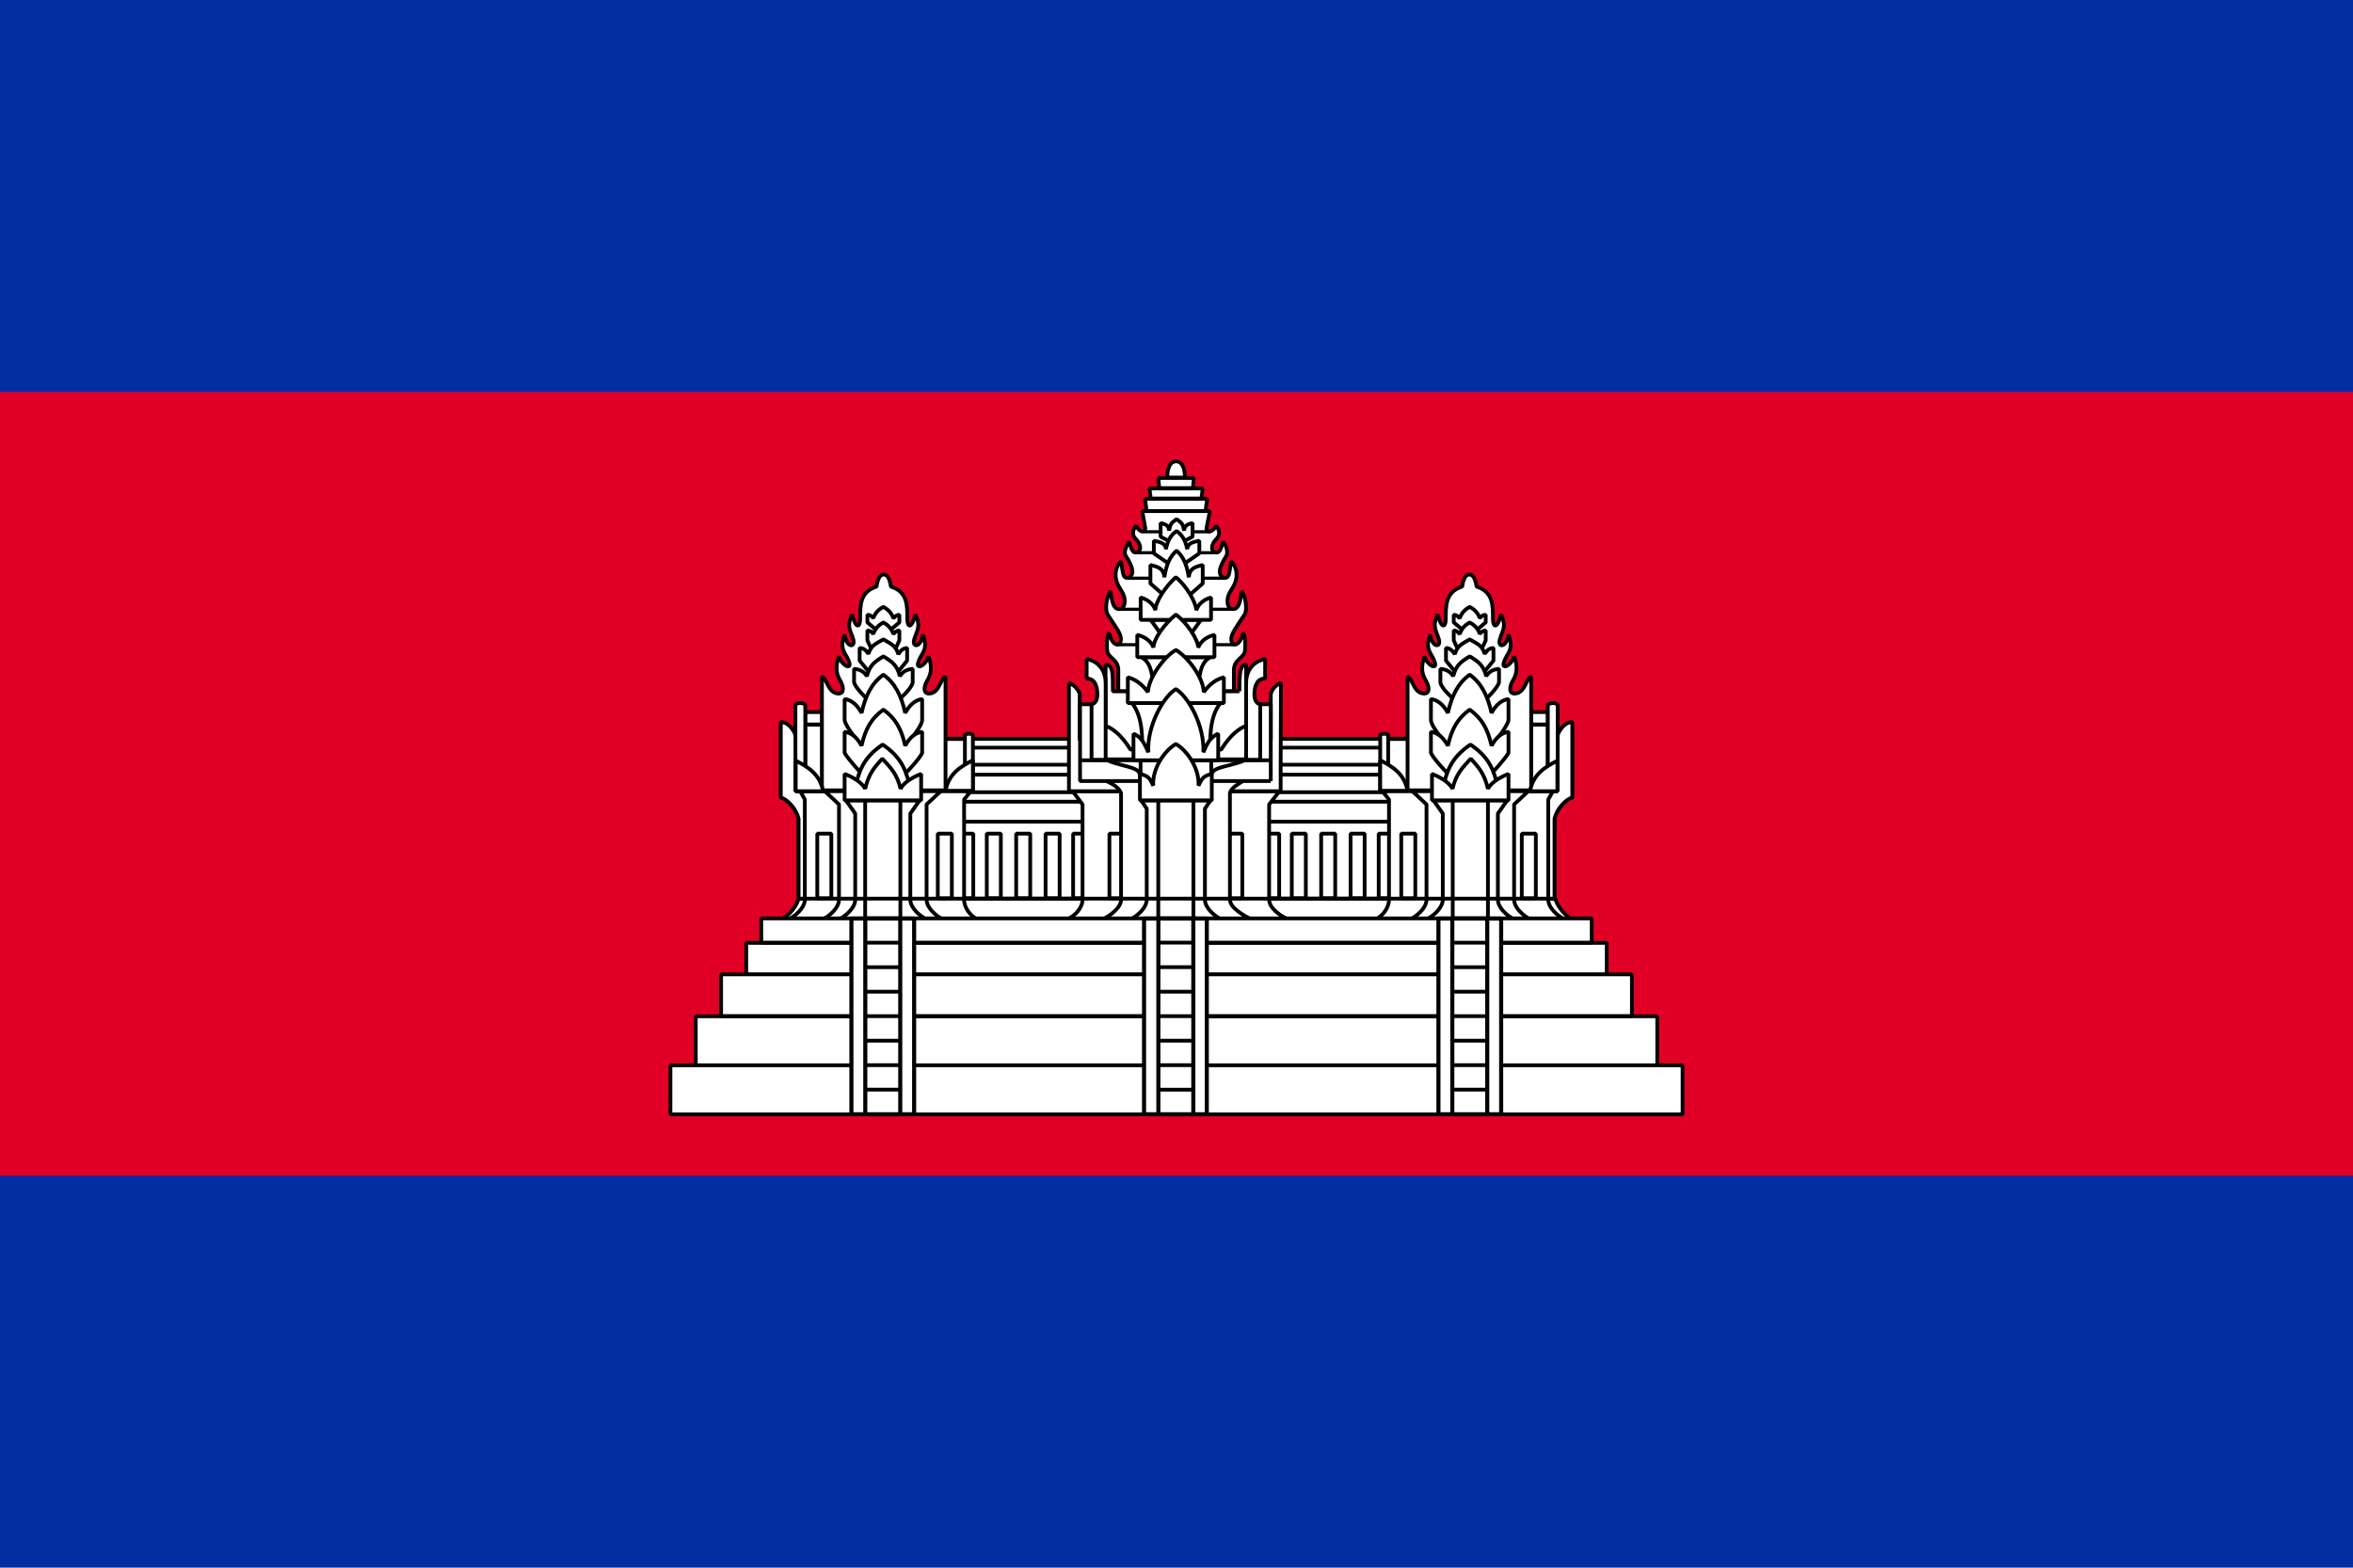 <svg style="fill-rule:evenodd;clip-rule:evenodd;stroke-linejoin:bevel;" xml:space="preserve" xmlns:xlink="http://www.w3.org/1999/xlink" xmlns="http://www.w3.org/2000/svg" version="1.1" height="1066px" width="1600px"><g id="kh.svg"><g><rect style="fill:#032ea1;" height="1066" width="1665.62" y="0" x="-32.813"></rect><rect style="fill:#e00025;" height="533" width="1665.62" y="266.5" x="-32.813"></rect><g><g><rect style="fill:#fff;stroke:#000;stroke-width:2.56px;" height="116.695" width="303.277" y="502.422" x="649.862"></rect><rect style="fill:#fff;stroke:#000;stroke-width:2.56px;" height="43.959" width="9.557" y="566.861" x="937.495"></rect><rect style="fill:#fff;stroke:#000;stroke-width:2.56px;" height="13.565" width="303.277" y="545.142" x="649.862"></rect><rect style="fill:#fff;stroke:#000;stroke-width:2.56px;" height="11.963" width="303.277" y="526.753" x="649.862"></rect><rect style="fill:#fff;stroke:#000;stroke-width:2.53px;" height="11.603" width="303.277" y="508.391" x="649.862"></rect><rect style="fill:#fff;stroke:#000;stroke-width:2.56px;" height="43.959" width="9.557" y="566.861" x="729.705"></rect><rect style="fill:#fff;stroke:#000;stroke-width:2.56px;" height="43.959" width="9.557" y="566.861" x="860.264"></rect><rect style="fill:#fff;stroke:#000;stroke-width:2.56px;" height="43.959" width="9.557" y="566.861" x="652.26"></rect><rect style="fill:#fff;stroke:#000;stroke-width:2.56px;" height="43.959" width="9.557" y="566.861" x="670.995"></rect><rect style="fill:#fff;stroke:#000;stroke-width:2.56px;" height="43.959" width="9.557" y="566.861" x="690.983"></rect><rect style="fill:#fff;stroke:#000;stroke-width:2.56px;" height="43.959" width="9.557" y="566.861" x="710.97"></rect><rect style="fill:#fff;stroke:#000;stroke-width:2.56px;" height="43.959" width="9.557" y="566.861" x="878.386"></rect><rect style="fill:#fff;stroke:#000;stroke-width:2.56px;" height="43.959" width="9.557" y="566.861" x="898.373"></rect><rect style="fill:#fff;stroke:#000;stroke-width:2.56px;" height="43.959" width="9.557" y="566.861" x="918.361"></rect><path style="fill:#fff;fill-rule:nonzero;stroke:#000;stroke-width:2.56px;stroke-linejoin:miter;" d="M531.24,625.252c4.69,-2.391 10.042,-7.953 11.793,-14.175l514.531,-0c1.751,6.222 7.102,11.784 11.793,14.175l-538.117,-0Z"></path></g><g><g><path style="fill:#fff;fill-rule:nonzero;stroke:#000;stroke-width:2.56px;stroke-linejoin:miter;" d="M793.719,324.773c-0,-0 -0.384,-10.959 5.999,-11.079c6.382,0.12 5.996,11.079 5.996,11.079l-11.995,-0Z"></path><path style="fill:#fff;fill-rule:nonzero;stroke:#000;stroke-width:2.56px;stroke-linejoin:miter;" d="M760.433,470.122l-0,-14.753c-0.211,-7.377 -7.353,-7.91 -7.564,-13.288c0,-0 -0.922,-8.067 1.205,-11.747c2.889,10.785 8.144,8.805 8.144,4.37c0,-3.872 -2.977,-7.47 -9.082,-16.872c-1.951,-3.003 -0.744,-12.416 1.991,-15.782c1.06,8.184 2.273,12.099 5.785,12.099c2.146,-0 3.897,-1.396 3.897,-5.495c-0,-5.216 -3.531,-7.849 -5.269,-12.592c-2.025,-5.538 -0.629,-11.183 2.734,-14.338c1.442,8.072 1.013,11.292 4.6,11.292c7.23,-2.287 0,-12.755 -1.543,-15.396c-1.778,-3.078 2.388,-9.221 2.388,-9.221c2.3,7.169 3.038,7.752 5.516,7.089c3.129,-0.84 2.727,-5.479 -1.092,-9.229c-2.409,-2.369 -2.154,-5.895 0.434,-8.725c2.599,5.077 5.924,4.77 6.244,1.753l-2.089,-11.707l45.984,-0l-2.283,11.324c-0.653,3.24 3.72,3.944 6.438,-1.37c2.591,2.83 2.844,6.356 0.435,8.725c-3.817,3.75 -4.222,8.389 -1.093,9.229c2.478,0.663 3.219,0.08 5.516,-7.089c0,-0 3.739,4.187 2.391,9.221c-1.546,2.641 -8.776,13.109 -1.543,15.396c3.584,-0 3.155,-3.22 4.597,-11.292c3.366,3.155 4.76,8.8 2.734,14.338c-1.735,4.743 -5.266,7.376 -5.266,12.592c0,4.099 1.751,5.495 3.894,5.495c3.515,-0 4.728,-3.915 5.788,-12.099c2.735,3.366 3.942,12.779 1.991,15.782c-6.105,9.399 -9.082,13 -9.082,16.872c-0,4.435 5.252,6.415 8.144,-4.37c2.124,3.68 1.202,11.747 1.202,11.747c-0.211,5.378 -7.353,5.911 -7.563,13.288l-0,14.753l-78.583,-0Z"></path><path style="fill:#fff;fill-rule:nonzero;stroke:#000;stroke-width:2.56px;stroke-linejoin:miter;" d="M779.674,347.479l-1.058,-8.328l42.208,-0l-1.058,8.328l-40.092,-0Z"></path><path style="fill:#fff;fill-rule:nonzero;stroke:#000;stroke-width:2.56px;stroke-linejoin:miter;" d="M782.499,338.977l-0.909,-6.846l36.255,-0l-0.909,6.846l-34.437,0Z"></path><path style="fill:#fff;fill-rule:nonzero;stroke:#000;stroke-width:2.56px;stroke-linejoin:miter;" d="M788.255,331.888l-0.605,-6.846l24.14,0l-0.605,6.846l-22.93,0Z"></path><path style="fill:#fff;fill-rule:nonzero;stroke:#000;stroke-width:2.56px;stroke-linejoin:miter;" d="M876.254,625.252c-5.402,-2.082 -13.264,-7.779 -13.264,-13.509l-0,-64.752l7.03,-8.951l-140.648,-0l6.743,8.951l-0,64.752c-0,5.73 -5.402,11.427 -10.802,13.509l150.941,-0Z"></path><rect style="fill:#fff;stroke:#000;stroke-width:2.56px;" height="43.959" width="9.557" y="566.861" x="754.383"></rect><rect style="fill:#fff;stroke:#000;stroke-width:2.56px;" height="43.959" width="9.557" y="566.861" x="835.186"></rect><path style="fill:#fff;fill-rule:nonzero;stroke:#000;stroke-width:2.56px;stroke-linejoin:miter;" d="M726.854,464.339l-0,73.703l143.971,0l0,-15.875l0.208,-57.828c-5.887,2.313 -6.921,7.651 -6.921,7.651l-0,31.386l-129.919,-0l0,-31.386c0,0 -1.45,-5.338 -7.339,-7.651Z"></path><path style="fill:#fff;fill-rule:nonzero;stroke:#000;stroke-width:2.56px;stroke-linejoin:miter;" d="M851.283,625.252c-4.704,-2.082 -14.956,-7.779 -14.956,-13.509l-0,-72.467c1.007,-4.045 6.492,-6.433 10.023,-8.952l-95.469,0c4.544,2.404 9.61,4.403 11.42,8.952l-0,72.467c-0,5.73 -8.104,11.427 -12.811,13.509l101.793,-0Z"></path><path style="fill:#fff;fill-rule:nonzero;stroke:#000;stroke-width:2.56px;stroke-linejoin:miter;" d="M864.101,531.097l0,-52.199l-13.088,-0l0,-5.088l-103.506,0l0,5.088l-13.087,-0l0.002,52.199l129.679,0Z"></path><path style="fill:#fff;fill-rule:nonzero;stroke:#000;stroke-width:2.56px;stroke-linejoin:miter;" d="M830.655,625.252c-4.61,-2.082 -11.323,-7.779 -11.323,-13.509l-0,-61.868l3.787,-5.621l-47.147,0l3.785,5.621l-0,61.868c-0,5.732 -6.713,11.427 -11.324,13.509l62.222,-0Z"></path><rect style="fill:#fff;fill-rule:nonzero;stroke:#000;stroke-width:2.61px;stroke-linejoin:miter;" height="80.955" width="23.894" y="544.262" x="787.616"></rect><path style="fill:#fff;fill-rule:nonzero;stroke:#000;stroke-width:2.56px;" d="M824.046,526.46c0.059,-5.333 15.559,-5.572 23.538,-10.114l-95.813,0c7.98,4.542 23.119,4.915 23.119,10.114l3.244,10.346l39.663,1.593l6.249,-11.939Z"></path><path style="fill:#fff;fill-rule:nonzero;stroke:#000;stroke-width:2.56px;stroke-linejoin:miter;" d="M842.781,470.122c0,-13.056 0.547,-18.085 4.557,-18.085l0,41.521c-9.836,3.571 -16.856,16.121 -16.856,16.121l-61.857,-0c-0,-0 -7.02,-12.55 -16.856,-16.121l-0,-41.521c4.946,0 4.978,5.256 4.978,18.085l86.034,-0Z"></path><path style="fill:#fff;fill-rule:nonzero;stroke:#000;stroke-width:2.56px;stroke-linejoin:miter;" d="M847.338,464.765c0,-14.972 12.928,-16.656 12.928,-16.656l0,13.325c-4.919,-0.21 -7.294,4.205 -7.294,10.777c0,6.572 3.963,6.679 3.963,6.679l0,37.816l-9.597,0l0,-51.941Z"></path><path style="fill:#fff;fill-rule:nonzero;stroke:#000;stroke-width:2.56px;stroke-linejoin:miter;" d="M751.825,464.765c-0,-14.972 -12.928,-16.656 -12.928,-16.656l-0,13.325c4.919,-0.21 7.294,4.205 7.294,10.777c-0,6.572 -3.963,6.679 -3.963,6.679l0,37.816l9.597,0l-0,-51.941Z"></path></g><g><path style="fill:none;fill-rule:nonzero;stroke:#000;stroke-width:2.13px;stroke-linejoin:miter;" d="M777.302,361.603l45.646,0"></path><path style="fill:none;fill-rule:nonzero;stroke:#000;stroke-width:2.13px;stroke-linejoin:miter;" d="M771.892,375.861l55.755,-0"></path><path style="fill:none;fill-rule:nonzero;stroke:#000;stroke-width:2.13px;stroke-linejoin:miter;" d="M766.482,393.157l66.369,-0"></path><path style="fill:none;fill-rule:nonzero;stroke:#000;stroke-width:2.13px;stroke-linejoin:miter;" d="M760.832,414.29l78.714,0"></path><path style="fill:none;fill-rule:nonzero;stroke:#000;stroke-width:2.13px;stroke-linejoin:miter;" d="M759.02,438.382l81.086,-0"></path><path style="fill:none;fill-rule:nonzero;stroke:#000;stroke-width:2.56px;stroke-linejoin:miter;" d="M734.422,516.973l129.682,-0"></path><rect style="fill:none;stroke:#000;stroke-width:2.56px;stroke-linejoin:miter;" height="17.666" width="48.066" y="516.999" x="775.57"></rect></g><g><path style="fill:#fff;fill-rule:nonzero;stroke:#000;stroke-width:2.56px;stroke-linejoin:miter;" d="M769.547,477.85c7.968,9.568 7.23,25.798 7.14,35.365l46.219,0c-0.094,-9.567 -0.832,-25.797 7.137,-35.365l-60.496,0Z"></path><path style="fill:#fff;fill-rule:nonzero;stroke:#000;stroke-width:2.56px;stroke-linejoin:miter;" d="M795.531,368.239l-6.332,-3.262l-0,-9.319c2.587,0.778 5.495,1.095 5.777,5.22c0.901,-5.889 2.527,-5.602 5.083,-7.896c2.553,2.294 4.178,2.007 5.079,7.896c0.285,-4.125 3.19,-4.442 5.781,-5.22l-0,9.319l-6.335,3.262l-9.053,0Z"></path><path style="fill:#fff;fill-rule:nonzero;stroke:#000;stroke-width:2.56px;stroke-linejoin:miter;" d="M795.104,383.536l-10.516,-7.23l0,-8.589c3.686,0.853 7.825,1.202 8.23,5.727c1.284,-6.458 3.6,-9.794 7.235,-12.313c3.638,2.519 5.951,5.855 7.236,12.313c0.405,-4.525 4.544,-4.872 8.232,-5.727l-0,8.589l-10.519,7.23l-9.898,0Z"></path><path style="fill:#fff;fill-rule:nonzero;stroke:#000;stroke-width:2.56px;stroke-linejoin:miter;" d="M794.358,407.388l-12.094,-10.62l0,-12.622c4.24,1.256 9,1.767 9.467,8.414c1.473,-9.488 4.136,-14.389 8.317,-18.088c4.181,3.699 6.844,8.6 8.32,18.088c0.466,-6.647 5.226,-7.158 9.464,-8.414l-0,12.622l-12.092,10.62l-11.382,-0Z"></path><path style="fill:#fff;fill-rule:nonzero;stroke:#000;stroke-width:2.56px;stroke-linejoin:miter;" d="M816.664,421.486l-10.937,15.126l-12.382,0l-10.937,-15.126l34.256,-0Z"></path><path style="fill:#fff;fill-rule:nonzero;stroke:#000;stroke-width:2.56px;stroke-linejoin:miter;" d="M776.103,446.883c5.471,2.99 7.491,8.947 8.075,20.129l30.781,-0c0.583,-11.182 2.603,-17.139 8.075,-20.129l-46.931,0Z"></path><path style="fill:#fff;fill-rule:nonzero;stroke:#000;stroke-width:2.56px;" d="M823.487,421.486l-0,-15.196c-5.197,1.431 -8.563,4.506 -10.061,8.682c0,-5.044 -6.638,-16.674 -13.879,-22.463c-7.26,6.479 -14.01,17.003 -13.874,22.463c-1.237,-3.976 -4.866,-7.251 -10.063,-8.682l-0,15.196l47.877,-0Z"></path><path style="fill:#fff;fill-rule:nonzero;stroke:#000;stroke-width:2.56px;" d="M825.805,446.883l0,-15.196c-5.698,1.431 -9.386,4.507 -11.03,8.683c-0,-5.045 -7.276,-16.678 -15.212,-22.466c-7.958,6.481 -15.358,17.003 -15.209,22.466c-1.354,-3.976 -5.336,-7.252 -11.031,-8.683l0,15.196l52.482,0Z"></path><path style="fill:#fff;fill-rule:nonzero;stroke:#000;stroke-width:2.56px;" d="M832.201,478.064l0,-17.525c-7.086,1.828 -11.491,7.07 -13.722,10.124c0,-9.49 -10.716,-23.958 -18.924,-28.697c-8.421,4.864 -18.924,19.815 -18.924,28.697c-2.289,-3.035 -6.636,-8.296 -13.722,-10.124l-0,17.525l65.292,-0Z"></path><path style="fill:#fff;fill-rule:nonzero;stroke:#000;stroke-width:2.56px;" d="M828.364,516.973l-0,-18.021c-6.252,2.452 -8.123,8.475 -10.09,12.571c0.773,-18.279 -10.292,-37.923 -18.719,-42.907c-8.427,4.984 -19.702,25.049 -18.719,42.907c-2.02,-4.07 -3.838,-10.119 -10.09,-12.571l0,18.021l57.618,-0Z"></path><path style="fill:#fff;fill-rule:nonzero;stroke:#000;stroke-width:2.56px;stroke-linejoin:miter;" d="M823.993,544.262l-0,-18.02c-6.551,1.559 -6.956,3.973 -9.04,8.011c0.773,-10.919 -6.958,-23.373 -15.385,-28.353c-8.429,4.983 -16.16,17.437 -15.387,28.353c-2.084,-4.038 -2.34,-6.452 -9.04,-8.011l-0,18.02l48.852,0Z"></path></g></g><g id="tower"><g><path style="fill:#fff;fill-rule:nonzero;stroke:#000;stroke-width:2.56px;stroke-linejoin:miter;" d="M543.035,611.074l0,-54.473c-1.785,-6.937 -7.672,-13.072 -12.101,-14.3l-0,-47.951l9.972,5.391l11.382,50.131l0,61.202l-9.253,-0Z"></path><path style="fill:#fff;fill-rule:nonzero;stroke:#000;stroke-width:2.56px;stroke-linejoin:miter;" d="M543.035,611.287l0,-54.683c-1.785,-6.937 -7.672,-13.072 -12.101,-14.3l-0,-51.283c6.694,-0 9.972,8.722 9.972,8.722l11.382,50.132l0,60.991l-9.253,0.421Z"></path><path style="fill:#fff;fill-rule:nonzero;stroke:#000;stroke-width:2.56px;stroke-linejoin:miter;" d="M535.946,625.252c4.611,-2.082 11.324,-7.779 11.324,-13.509l0,-68.083l-3.158,-5.62l115.986,-0l-4.528,5.62l0,68.083c0,5.73 4.611,11.427 9.221,13.509l-128.845,-0Z"></path><path style="fill:#fff;fill-rule:nonzero;stroke:#000;stroke-width:2.56px;stroke-linejoin:miter;" d="M641.387,625.252c-4.61,-2.082 -11.323,-7.779 -11.323,-13.509l-0,-64.752l9.644,-8.954l-78.852,0.003l9.645,8.949l-0,64.751c-0,5.733 -6.711,11.43 -11.321,13.512l82.207,-0Z"></path><path style="fill:#fff;fill-rule:nonzero;stroke:#000;stroke-width:2.56px;stroke-linejoin:miter;" d="M630.327,625.252c-4.61,-2.082 -11.323,-7.779 -11.323,-13.509l-0,-58.537l6.313,-8.954l-50.096,-0l6.313,8.954l-0,58.537c-0,5.73 -6.713,11.427 -11.324,13.509l60.117,-0Z"></path><rect style="fill:#fff;fill-rule:nonzero;stroke:#000;stroke-width:2.56px;stroke-linejoin:miter;" height="80.997" width="23.937" y="544.262" x="588.3"></rect><rect style="fill:#fff;stroke:#000;stroke-width:2.56px;" height="43.959" width="9.557" y="566.861" x="555.734"></rect><rect style="fill:#fff;stroke:#000;stroke-width:2.56px;" height="43.959" width="9.557" y="566.861" x="637.683"></rect><rect style="fill:#fff;stroke:#000;stroke-width:2.56px;" height="45.062" width="11.513" y="492.721" x="547.579"></rect><rect style="fill:#fff;stroke:#000;stroke-width:2.56px;" height="8.365" width="11.446" y="484.246" x="547.579"></rect><rect style="fill:#fff;stroke:#000;stroke-width:2.74px;" height="34.789" width="16.414" y="502.422" x="642.267"></rect><path style="fill:#fff;fill-rule:nonzero;stroke:#000;stroke-width:2.56px;stroke-linejoin:miter;" d="M558.905,537.44l0,-77.128c3.284,0 3.79,11.305 11.324,11.305c3.923,0 3.505,-4.682 1.303,-8.496c-1.951,-3.379 -4.362,-8.043 -1.084,-16.734c2.246,6.65 8.293,8.76 7.176,4.59c-1.921,-7.164 -7.448,-8.342 -3.302,-19.46c1.442,9.277 7.391,8.869 5.946,3.475c-1.628,-6.076 -4.991,-8.565 -0.842,-17.131c2.326,9.725 5.469,9.155 5.469,3.121c-0,-8.92 -0.342,-18.54 11.201,-22.109c-0,0 0.666,-8.176 4.828,-8.176c4.166,-0 4.832,8.176 4.832,8.176c11.542,3.569 11.198,13.189 11.198,22.109c0,6.034 3.145,6.604 5.469,-3.121c4.152,8.566 0.786,11.055 -0.839,17.131c-1.448,5.391 4.503,5.802 5.943,-3.475c4.149,11.118 -1.378,12.296 -3.3,19.46c-1.116,4.17 4.931,2.06 7.177,-4.59c3.278,8.691 0.866,13.355 -1.085,16.734c-2.201,3.814 -2.619,8.496 1.304,8.496c7.534,0 8.04,-11.305 11.323,-11.305l0,77.128l-84.041,-0Z"></path><path style="fill:#fff;fill-rule:nonzero;stroke:#000;stroke-width:2.56px;stroke-linejoin:miter;" d="M540.874,479.183l0,58.841l6.692,-0l-0,-58.99c-2.412,-1.218 -4.677,-1.405 -6.692,0.149Z"></path><path style="fill:#fff;fill-rule:nonzero;stroke:#000;stroke-width:2.56px;stroke-linejoin:miter;" d="M541.085,517.266c8.293,4.24 16.509,9.149 18.588,20.768l-18.588,0l-0,-20.768Z"></path><path style="fill:#fff;fill-rule:nonzero;stroke:#000;stroke-width:2.56px;stroke-linejoin:miter;" d="M656.125,499.65l-0,38.395l5.423,-0l-0,-38.491c-1.692,-0.794 -4.006,-0.917 -5.423,0.096Z"></path><path style="fill:#fff;fill-rule:nonzero;stroke:#000;stroke-width:2.56px;stroke-linejoin:miter;" d="M661.561,516.973c-8.293,4.24 -16.509,9.149 -18.588,20.768l18.588,0l0,-20.768Z"></path></g><g><path style="fill:#fff;fill-rule:nonzero;stroke:#000;stroke-width:2.56px;stroke-linejoin:miter;" d="M606.716,427.295l4.834,-4.064l-0,-5.204c-1.77,0.173 -2.734,0.78 -4.04,2.494c-1.112,-3.451 -3.553,-6.143 -6.828,-7.816c-3.275,1.673 -5.719,4.245 -6.83,7.693c-1.306,-1.713 -2.271,-2.198 -4.041,-2.371l0,5.204l4.837,4.064l12.068,0Z"></path><path style="fill:#fff;fill-rule:nonzero;stroke:#000;stroke-width:2.56px;stroke-linejoin:miter;" d="M609.301,440.327l2.246,-4.863l0,-6.767c-1.769,0.176 -2.734,0.792 -4.04,2.529c-1.111,-3.499 -3.555,-6.23 -6.828,-7.925c-3.275,1.695 -5.719,4.304 -6.83,7.8c-1.306,-1.735 -2.271,-2.228 -4.04,-2.404l-0,6.767l2.249,4.863l17.243,0Z"></path><path style="fill:#fff;fill-rule:nonzero;stroke:#000;stroke-width:2.56px;stroke-linejoin:miter;" d="M609.647,457.996l7.182,-8.76l0,-8.642c-2.627,0.296 -4.061,1.34 -6.001,4.28c-1.65,-5.922 -5.28,-7.217 -10.143,-10.09c-4.864,2.873 -8.494,3.958 -10.146,9.879c-1.94,-2.939 -3.374,-3.773 -5.999,-4.069l0,8.642l7.18,8.76l17.927,0Z"></path><path style="fill:#fff;fill-rule:nonzero;stroke:#000;stroke-width:2.56px;stroke-linejoin:miter;" d="M611.752,475.345c0,0 8.371,-7.302 8.867,-11.31l-0,-9.239c-3.243,0.381 -6.311,1.223 -8.707,5.018c-2.038,-7.649 -5.22,-9.781 -11.225,-13.49c-6.004,3.709 -9.186,5.841 -11.225,13.49c-2.395,-3.798 -5.463,-4.637 -8.706,-5.018l-0,9.239c1.058,4.008 8.866,11.31 8.866,11.31l22.13,0Z"></path><path style="fill:#fff;fill-rule:nonzero;stroke:#000;stroke-width:2.56px;stroke-linejoin:miter;" d="M615.323,507.379c0,-0 11.463,-12.688 11.726,-17.632l0,-14.407c-4.29,0.594 -8.346,3.545 -11.515,9.463c-2.694,-11.925 -6.902,-20.24 -14.844,-26.023c-7.942,5.783 -12.15,14.098 -14.844,26.023c-3.169,-5.918 -7.228,-8.869 -11.516,-9.463l0,14.407c0.821,4.944 11.724,17.632 11.724,17.632l29.269,-0Z"></path><path style="fill:#fff;fill-rule:nonzero;stroke:#000;stroke-width:2.56px;stroke-linejoin:miter;" d="M615.323,526.327c0,-0 9.797,-9.973 11.726,-14.301l0,-14.407c-4.29,0.595 -8.346,3.545 -11.515,9.464c-2.694,-11.926 -6.902,-18.754 -14.844,-24.537c-7.942,5.783 -12.15,12.611 -14.844,24.537c-3.169,-5.922 -7.228,-8.869 -11.516,-9.464l0,14.407c2.487,4.328 11.724,14.301 11.724,14.301l29.269,-0Z"></path><path style="fill:#fff;fill-rule:nonzero;stroke:#000;stroke-width:2.56px;stroke-linejoin:miter;" d="M619.268,537.333c-2.86,-12.44 -5.32,-21.666 -19.09,-31.023c-13.77,9.354 -16.227,18.583 -19.089,31.023l38.179,0Z"></path><path style="fill:#fff;fill-rule:nonzero;stroke:#000;stroke-width:2.56px;stroke-linejoin:miter;" d="M626.357,544.262l-0,-18.02c-6.255,2.451 -11.905,6.076 -13.989,10.113c-2.327,-10.004 -6.814,-14.412 -12.4,-20.464c-5.589,6.052 -9.33,10.46 -11.66,20.464c-2.084,-4.037 -7.733,-7.662 -13.988,-10.113l-0,18.02l52.037,0Z"></path></g></g><g id="tower1"><g><path style="fill:#fff;fill-rule:nonzero;stroke:#000;stroke-width:2.56px;stroke-linejoin:miter;" d="M1057.03,611.074l-0,-54.473c1.785,-6.937 7.672,-13.072 12.102,-14.3l-0,-47.951l-9.973,5.391l-11.382,50.131l0,61.202l9.253,-0Z"></path><path style="fill:#fff;fill-rule:nonzero;stroke:#000;stroke-width:2.56px;stroke-linejoin:miter;" d="M1057.03,611.287l-0,-54.683c1.785,-6.937 7.672,-13.072 12.102,-14.3l-0,-51.283c-6.695,-0 -9.973,8.722 -9.973,8.722l-11.382,50.132l0,60.991l9.253,0.421Z"></path><path style="fill:#fff;fill-rule:nonzero;stroke:#000;stroke-width:2.56px;stroke-linejoin:miter;" d="M1064.12,625.252c-4.611,-2.082 -11.324,-7.779 -11.324,-13.509l0,-68.083l3.158,-5.62l-115.986,-0l4.528,5.62l-0,68.083c-0,5.73 -4.61,11.427 -9.221,13.509l128.845,-0Z"></path><path style="fill:#fff;fill-rule:nonzero;stroke:#000;stroke-width:2.56px;stroke-linejoin:miter;" d="M958.682,625.252c4.611,-2.082 11.324,-7.779 11.324,-13.509l-0,-64.752l-9.645,-8.954l78.852,0.003l-9.645,8.949l0,64.751c0,5.733 6.711,11.43 11.321,13.512l-82.207,-0Z"></path><path style="fill:#fff;fill-rule:nonzero;stroke:#000;stroke-width:2.56px;stroke-linejoin:miter;" d="M969.742,625.252c4.61,-2.082 11.323,-7.779 11.323,-13.509l0,-58.537l-6.313,-8.954l50.097,-0l-6.314,8.954l0,58.537c0,5.73 6.713,11.427 11.324,13.509l-60.117,-0Z"></path><rect style="fill:#fff;fill-rule:nonzero;stroke:#000;stroke-width:2.56px;stroke-linejoin:miter;" height="80.997" width="23.937" y="544.262" x="987.832"></rect><rect style="fill:#fff;stroke:#000;stroke-width:2.56px;" height="43.959" width="9.557" y="566.861" x="1034.78"></rect><rect style="fill:#fff;stroke:#000;stroke-width:2.56px;" height="43.959" width="9.557" y="566.861" x="952.83"></rect><rect style="fill:#fff;stroke:#000;stroke-width:2.56px;" height="45.062" width="11.513" y="492.721" x="1040.98"></rect><rect style="fill:#fff;stroke:#000;stroke-width:2.56px;" height="8.365" width="11.446" y="484.246" x="1041.04"></rect><rect style="fill:#fff;stroke:#000;stroke-width:2.74px;" height="34.789" width="16.414" y="502.422" x="941.389"></rect><path style="fill:#fff;fill-rule:nonzero;stroke:#000;stroke-width:2.56px;stroke-linejoin:miter;" d="M1041.16,537.44l-0,-77.128c-3.283,0 -3.79,11.305 -11.324,11.305c-3.923,0 -3.504,-4.682 -1.303,-8.496c1.951,-3.379 4.363,-8.043 1.085,-16.734c-2.247,6.65 -8.294,8.76 -7.177,4.59c1.921,-7.164 7.449,-8.342 3.302,-19.46c-1.442,9.277 -7.39,8.869 -5.946,3.475c1.629,-6.076 4.992,-8.565 0.842,-17.131c-2.326,9.725 -5.468,9.155 -5.468,3.121c-0,-8.92 0.341,-18.54 -11.201,-22.109c-0,0 -0.666,-8.176 -4.829,-8.176c-4.166,-0 -4.832,8.176 -4.832,8.176c-11.542,3.569 -11.198,13.189 -11.198,22.109c-0,6.034 -3.145,6.604 -5.469,-3.121c-4.152,8.566 -0.786,11.055 0.84,17.131c1.447,5.391 -4.504,5.802 -5.943,-3.475c-4.15,11.118 1.378,12.296 3.299,19.46c1.117,4.17 -4.93,2.06 -7.177,-4.59c-3.278,8.691 -0.866,13.355 1.085,16.734c2.201,3.814 2.62,8.496 -1.303,8.496c-7.534,0 -8.041,-11.305 -11.324,-11.305l0,77.128l84.041,-0Z"></path><path style="fill:#fff;fill-rule:nonzero;stroke:#000;stroke-width:2.56px;stroke-linejoin:miter;" d="M1059.19,479.183l0,58.841l-6.692,-0l0,-58.99c2.412,-1.218 4.677,-1.405 6.692,0.149Z"></path><path style="fill:#fff;fill-rule:nonzero;stroke:#000;stroke-width:2.56px;stroke-linejoin:miter;" d="M1058.99,517.266c-8.294,4.24 -16.51,9.149 -18.589,20.768l18.589,0l-0,-20.768Z"></path><path style="fill:#fff;fill-rule:nonzero;stroke:#000;stroke-width:2.56px;stroke-linejoin:miter;" d="M943.945,499.65l-0,38.395l-5.424,-0l0,-38.491c1.693,-0.794 4.006,-0.917 5.424,0.096Z"></path><path style="fill:#fff;fill-rule:nonzero;stroke:#000;stroke-width:2.56px;stroke-linejoin:miter;" d="M938.508,516.973c8.294,4.24 16.51,9.149 18.588,20.768l-18.588,0l0,-20.768Z"></path></g><g><path style="fill:#fff;fill-rule:nonzero;stroke:#000;stroke-width:2.56px;stroke-linejoin:miter;" d="M993.354,427.295l-4.835,-4.064l0,-5.204c1.77,0.173 2.735,0.78 4.041,2.494c1.111,-3.451 3.552,-6.143 6.827,-7.816c3.276,1.673 5.719,4.245 6.831,7.693c1.306,-1.713 2.27,-2.198 4.04,-2.371l-0,5.204l-4.837,4.064l-12.067,0Z"></path><path style="fill:#fff;fill-rule:nonzero;stroke:#000;stroke-width:2.56px;stroke-linejoin:miter;" d="M990.769,440.327l-2.247,-4.863l0,-6.767c1.77,0.176 2.734,0.792 4.04,2.529c1.112,-3.499 3.555,-6.23 6.828,-7.925c3.275,1.695 5.719,4.304 6.83,7.8c1.306,-1.735 2.271,-2.228 4.041,-2.404l-0,6.767l-2.25,4.863l-17.242,0Z"></path><path style="fill:#fff;fill-rule:nonzero;stroke:#000;stroke-width:2.56px;stroke-linejoin:miter;" d="M990.422,457.996l-7.182,-8.76l0,-8.642c2.628,0.296 4.062,1.34 6.002,4.28c1.649,-5.922 5.279,-7.217 10.143,-10.09c4.863,2.873 8.493,3.958 10.145,9.879c1.94,-2.939 3.374,-3.773 5.999,-4.069l0,8.642l-7.179,8.76l-17.928,0Z"></path><path style="fill:#fff;fill-rule:nonzero;stroke:#000;stroke-width:2.56px;stroke-linejoin:miter;" d="M988.317,475.345c-0,0 -8.371,-7.302 -8.867,-11.31l0,-9.239c3.244,0.381 6.311,1.223 8.707,5.018c2.039,-7.649 5.221,-9.781 11.225,-13.49c6.004,3.709 9.186,5.841 11.225,13.49c2.396,-3.798 5.463,-4.637 8.707,-5.018l-0,9.239c-1.058,4.008 -8.867,11.31 -8.867,11.31l-22.13,0Z"></path><path style="fill:#fff;fill-rule:nonzero;stroke:#000;stroke-width:2.56px;stroke-linejoin:miter;" d="M984.746,507.379c-0,-0 -11.462,-12.688 -11.726,-17.632l-0,-14.407c4.29,0.594 8.347,3.545 11.515,9.463c2.695,-11.925 6.903,-20.24 14.844,-26.023c7.942,5.783 12.15,14.098 14.844,26.023c3.169,-5.918 7.228,-8.869 11.516,-9.463l-0,14.407c-0.821,4.944 -11.724,17.632 -11.724,17.632l-29.269,-0Z"></path><path style="fill:#fff;fill-rule:nonzero;stroke:#000;stroke-width:2.56px;stroke-linejoin:miter;" d="M984.746,526.327c-0,-0 -9.797,-9.973 -11.726,-14.301l-0,-14.407c4.29,0.595 8.347,3.545 11.515,9.464c2.695,-11.926 6.903,-18.754 14.844,-24.537c7.942,5.783 12.15,12.611 14.844,24.537c3.169,-5.922 7.228,-8.869 11.516,-9.464l-0,14.407c-2.487,4.328 -11.724,14.301 -11.724,14.301l-29.269,-0Z"></path><path style="fill:#fff;fill-rule:nonzero;stroke:#000;stroke-width:2.56px;stroke-linejoin:miter;" d="M980.802,537.333c2.859,-12.44 5.319,-21.666 19.089,-31.023c13.77,9.354 16.227,18.583 19.089,31.023l-38.178,0Z"></path><path style="fill:#fff;fill-rule:nonzero;stroke:#000;stroke-width:2.56px;stroke-linejoin:miter;" d="M973.713,544.262l-0,-18.02c6.254,2.451 11.904,6.076 13.988,10.113c2.327,-10.004 6.815,-14.412 12.401,-20.464c5.588,6.052 9.33,10.46 11.659,20.464c2.084,-4.037 7.734,-7.662 13.988,-10.113l0,18.02l-52.036,0Z"></path></g></g><g><rect style="fill:#fff;fill-rule:nonzero;stroke:#000;stroke-width:2.56px;stroke-linejoin:miter;" height="33.395" width="653.804" y="691.077" x="473.103"></rect><rect style="fill:#fff;fill-rule:nonzero;stroke:#000;stroke-width:2.56px;stroke-linejoin:miter;" height="33.344" width="688.263" y="724.416" x="455.871"></rect><rect style="fill:#fff;fill-rule:nonzero;stroke:#000;stroke-width:2.56px;stroke-linejoin:miter;" height="21.61" width="585.127" y="641.135" x="507.434"></rect><rect style="fill:#fff;fill-rule:nonzero;stroke:#000;stroke-width:2.56px;stroke-linejoin:miter;" height="28.308" width="619.346" y="662.588" x="490.327"></rect><rect style="fill:#fff;fill-rule:nonzero;stroke:#000;stroke-width:2.56px;stroke-linejoin:miter;" height="16.454" width="564.687" y="624.532" x="517.657"></rect><rect style="fill:#fff;stroke:#000;stroke-width:2.77px;stroke-linejoin:miter;" height="133.077" width="42.653" y="624.612" x="578.946"></rect><rect style="fill:#fff;fill-rule:nonzero;stroke:#000;stroke-width:2.77px;stroke-linejoin:miter;" height="133.079" width="23.764" y="624.612" x="588.38"></rect><path style="fill:#fff;fill-rule:nonzero;stroke:#000;stroke-width:2.77px;stroke-linejoin:miter;" d="M777.942,624.612l42.656,0l-0,133.077l-42.654,-0l-0.002,-133.077Z"></path><rect style="fill:#fff;fill-rule:nonzero;stroke:#000;stroke-width:2.77px;stroke-linejoin:miter;" height="133.079" width="23.764" y="624.612" x="787.669"></rect><rect style="fill:#fff;stroke:#000;stroke-width:2.77px;stroke-linejoin:miter;" height="133.077" width="42.653" y="624.612" x="978.11"></rect><rect style="fill:#fff;fill-rule:nonzero;stroke:#000;stroke-width:2.77px;stroke-linejoin:miter;" height="133.079" width="23.764" y="624.612" x="987.544"></rect></g><g><path style="fill:none;fill-rule:nonzero;stroke:#000;stroke-width:2.56px;stroke-linejoin:miter;" d="M543.035,611.074l514.532,-0"></path><path style="fill:none;fill-rule:nonzero;stroke:#000;stroke-width:2.56px;stroke-linejoin:miter;" d="M587.954,740.966l24.635,-0m-24.635,-16.656l24.635,-0m-24.635,-16.657l24.635,0m-24.635,-16.656l24.635,0m-24.635,-16.656l24.635,-0m-24.635,-16.656l24.635,-0m-24.635,-16.657l24.635,0"></path><path style="fill:none;fill-rule:nonzero;stroke:#000;stroke-width:2.56px;stroke-linejoin:miter;" d="M787.776,740.993l22.937,-0m-22.937,-16.665l22.937,0m-22.937,-16.667l22.937,0m-22.937,-16.664l22.937,0m-22.937,-16.664l22.937,-0m-22.937,-16.664l22.937,-0m-22.937,-16.667l22.937,-0"></path><path style="fill:none;fill-rule:nonzero;stroke:#000;stroke-width:2.56px;stroke-linejoin:miter;" d="M987.118,740.966l24.635,-0m-24.635,-16.656l24.635,-0m-24.635,-16.657l24.635,0m-24.635,-16.656l24.635,0m-24.635,-16.656l24.635,-0m-24.635,-16.656l24.635,-0m-24.635,-16.657l24.635,0"></path></g></g></g></g></svg>